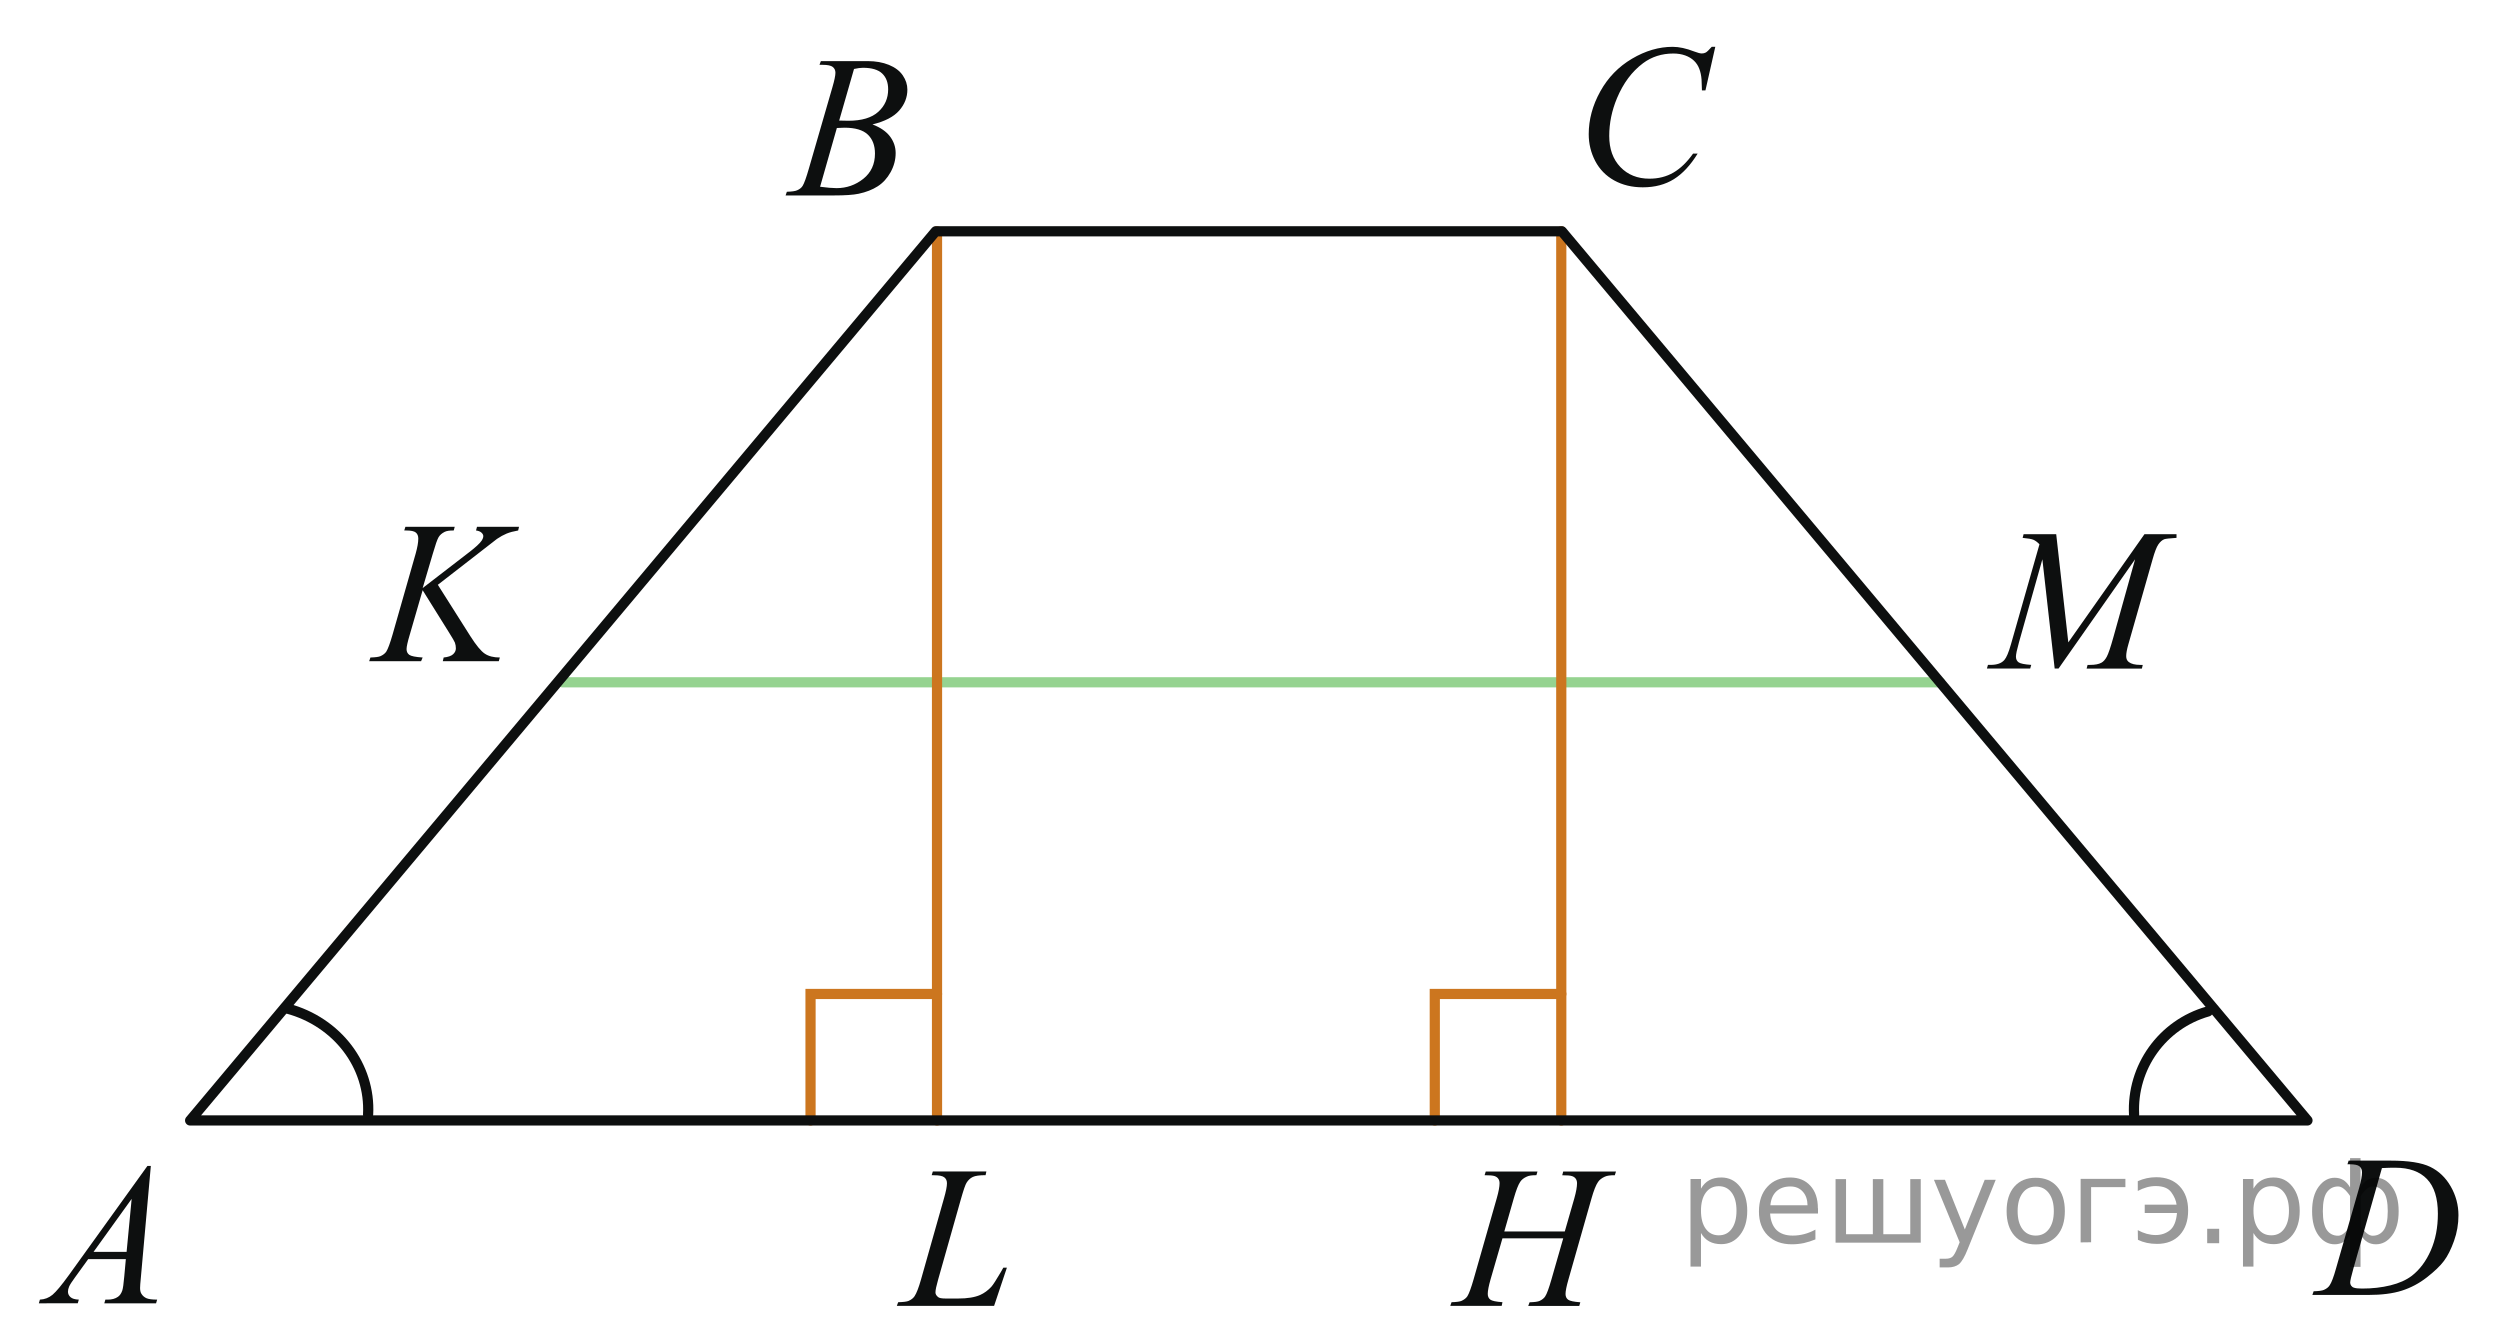 <?xml version="1.0" encoding="utf-8"?>
<!-- Generator: Adobe Illustrator 16.0.0, SVG Export Plug-In . SVG Version: 6.00 Build 0)  -->
<!DOCTYPE svg PUBLIC "-//W3C//DTD SVG 1.1//EN" "http://www.w3.org/Graphics/SVG/1.1/DTD/svg11.dtd">
<svg version="1.1" id="Слой_1" xmlns="http://www.w3.org/2000/svg" xmlns:xlink="http://www.w3.org/1999/xlink" x="0px" y="0px"
	 width="183.718px" height="98.768px" viewBox="0 0 183.718 98.768" enable-background="new 0 0 183.718 98.768"
	 xml:space="preserve">
<line fill="none" stroke="#95D390" stroke-width="0.75" stroke-linecap="round" stroke-linejoin="round" stroke-miterlimit="8" x1="41.335" y1="50.14" x2="142.571" y2="50.14"/>
<line fill="none" stroke="#CC761F" stroke-width="0.75" stroke-linecap="round" stroke-linejoin="round" stroke-miterlimit="8" x1="114.734" y1="16.997" x2="114.734" y2="82.338"/>
<line fill="none" stroke="#CC761F" stroke-width="0.75" stroke-linecap="round" stroke-linejoin="round" stroke-miterlimit="8" x1="68.859" y1="16.997" x2="68.859" y2="82.338"/>
<polyline fill="none" stroke="#CC761F" stroke-width="0.75" stroke-linecap="round" stroke-miterlimit="8" points="114.734,73.044 
	105.439,73.044 105.439,82.339 "/>
<polyline fill="none" stroke="#CC761F" stroke-width="0.75" stroke-linecap="round" stroke-miterlimit="8" points="68.859,73.044 
	59.564,73.044 59.564,82.339 "/>
<g>
	<g>
		<defs>
			<rect id="SVGID_1_" x="0.325" y="0.594" width="183.394" height="98.173"/>
		</defs>
		<clipPath id="SVGID_2_">
			<use xlink:href="#SVGID_1_"  overflow="visible"/>
		</clipPath>
	</g>
</g>
<polygon fill="none" stroke="#0D0F0F" stroke-width="0.75" stroke-linecap="round" stroke-linejoin="round" stroke-miterlimit="8" points="
	13.972,82.338 68.763,16.997 114.779,16.997 169.57,82.338 "/>
<g>
	<g>
		<defs>
			<rect id="SVGID_3_" y="82.216" width="14.594" height="16.267"/>
		</defs>
		<clipPath id="SVGID_4_">
			<use xlink:href="#SVGID_3_"  overflow="visible"/>
		</clipPath>
		<g clip-path="url(#SVGID_4_)">
			<path fill="#0D0F0F" d="M11.085,85.677l-0.734,8.214c-0.038,0.384-0.057,0.636-0.057,0.757c0,0.193,0.036,0.343,0.107,0.443
				c0.09,0.142,0.213,0.245,0.367,0.313c0.154,0.067,0.415,0.102,0.78,0.102l-0.079,0.271H7.665l0.079-0.271h0.164
				c0.309,0,0.56-0.066,0.755-0.204c0.138-0.092,0.245-0.244,0.321-0.458c0.052-0.149,0.102-0.505,0.15-1.063l0.114-1.252H6.482
				l-0.983,1.361c-0.224,0.306-0.363,0.524-0.42,0.658s-0.085,0.259-0.085,0.375c0,0.155,0.062,0.288,0.185,0.4
				c0.124,0.111,0.328,0.172,0.613,0.182l-0.078,0.271H2.855l0.078-0.271c0.352-0.015,0.662-0.135,0.93-0.359
				c0.268-0.227,0.668-0.707,1.201-1.445l5.771-8.022h0.25V85.677z M9.675,88.102l-2.801,3.896h2.43L9.675,88.102z"/>
		</g>
	</g>
</g>
<g>
	<g>
		<defs>
			<rect id="SVGID_5_" x="55.199" y="0.81" width="14.594" height="16.269"/>
		</defs>
		<clipPath id="SVGID_6_">
			<use xlink:href="#SVGID_5_"  overflow="visible"/>
		</clipPath>
		<g clip-path="url(#SVGID_6_)">
			<path fill="#0D0F0F" d="M60.223,4.76l0.1-0.269h3.449c0.58,0,1.096,0.092,1.55,0.276c0.454,0.185,0.793,0.441,1.019,0.771
				c0.226,0.33,0.339,0.68,0.339,1.048c0,0.568-0.201,1.082-0.602,1.54c-0.402,0.458-1.056,0.797-1.963,1.017
				c0.584,0.224,1.014,0.52,1.29,0.888c0.276,0.369,0.414,0.774,0.414,1.216c0,0.49-0.124,0.958-0.371,1.405
				c-0.247,0.446-0.564,0.793-0.951,1.041c-0.387,0.248-0.854,0.43-1.4,0.546c-0.39,0.083-0.998,0.124-1.824,0.124h-3.542
				l0.093-0.271c0.371-0.01,0.622-0.046,0.755-0.108c0.19-0.083,0.325-0.192,0.406-0.328c0.114-0.185,0.266-0.607,0.456-1.267
				l1.731-5.979c0.147-0.505,0.221-0.859,0.221-1.063c0-0.181-0.065-0.321-0.196-0.427c-0.131-0.104-0.379-0.156-0.745-0.156
				C60.37,4.768,60.294,4.766,60.223,4.76z M60.266,13.724c0.513,0.067,0.915,0.102,1.205,0.102c0.741,0,1.397-0.229,1.97-0.685
				c0.572-0.457,0.858-1.075,0.858-1.857c0-0.597-0.177-1.063-0.531-1.398c-0.354-0.335-0.925-0.502-1.714-0.502
				c-0.152,0-0.337,0.008-0.556,0.022L60.266,13.724z M61.669,8.86c0.309,0.01,0.532,0.014,0.67,0.014
				c0.988,0,1.723-0.219,2.206-0.659c0.482-0.438,0.723-0.988,0.723-1.648c0-0.5-0.147-0.89-0.442-1.168
				c-0.295-0.279-0.765-0.418-1.411-0.418c-0.171,0-0.39,0.028-0.656,0.087L61.669,8.86z"/>
		</g>
	</g>
</g>
<g>
	<g>
		<defs>
			<rect id="SVGID_7_" x="113.777" y="0" width="15.944" height="17.618"/>
		</defs>
		<clipPath id="SVGID_8_">
			<use xlink:href="#SVGID_7_"  overflow="visible"/>
		</clipPath>
		<g clip-path="url(#SVGID_8_)">
			<path fill="#0D0F0F" d="M126.05,3.447l-0.721,3.195h-0.258l-0.029-0.802c-0.022-0.291-0.078-0.551-0.164-0.778
				c-0.084-0.229-0.213-0.427-0.385-0.594s-0.388-0.298-0.648-0.393c-0.262-0.094-0.553-0.142-0.871-0.142
				c-0.852,0-1.596,0.237-2.232,0.713c-0.813,0.605-1.451,1.463-1.914,2.568c-0.381,0.912-0.57,1.836-0.57,2.773
				c0,0.956,0.273,1.719,0.82,2.29c0.547,0.57,1.26,0.854,2.135,0.854c0.66,0,1.25-0.149,1.767-0.45
				c0.517-0.302,0.995-0.765,1.438-1.391h0.336c-0.523,0.85-1.104,1.475-1.741,1.874c-0.638,0.4-1.401,0.602-2.291,0.602
				c-0.79,0-1.489-0.168-2.099-0.506c-0.608-0.338-1.072-0.813-1.393-1.424c-0.318-0.61-0.479-1.269-0.479-1.973
				c0-1.077,0.283-2.125,0.85-3.145c0.566-1.021,1.343-1.82,2.33-2.402c0.986-0.583,1.982-0.874,2.986-0.874
				c0.472,0,1,0.114,1.584,0.342c0.258,0.097,0.442,0.146,0.558,0.146c0.114,0,0.214-0.024,0.3-0.073s0.229-0.188,0.43-0.415h0.262
				V3.447z"/>
		</g>
	</g>
</g>
<g>
	<g>
		<defs>
			<rect id="SVGID_9_" x="104.117" y="82.417" width="18.512" height="16.27"/>
		</defs>
		<clipPath id="SVGID_10_">
			<use xlink:href="#SVGID_9_"  overflow="visible"/>
		</clipPath>
		<g clip-path="url(#SVGID_10_)">
			<path fill="#0D0F0F" d="M110.546,90.498h4.445l0.702-2.438c0.134-0.477,0.199-0.846,0.199-1.106c0-0.127-0.029-0.234-0.089-0.324
				c-0.061-0.09-0.15-0.156-0.273-0.199c-0.123-0.045-0.363-0.065-0.725-0.065l0.07-0.271h3.879l-0.086,0.271
				c-0.326-0.005-0.57,0.028-0.73,0.102c-0.229,0.103-0.396,0.233-0.505,0.395c-0.156,0.228-0.313,0.628-0.476,1.201l-1.697,5.963
				c-0.143,0.495-0.213,0.85-0.213,1.063c0,0.186,0.063,0.324,0.188,0.419c0.126,0.095,0.426,0.158,0.898,0.192l-0.078,0.27h-3.75
				l0.1-0.27c0.369-0.01,0.615-0.044,0.738-0.102c0.189-0.089,0.327-0.199,0.412-0.336c0.123-0.188,0.273-0.603,0.455-1.237
				L114.878,91h-4.467l-0.875,3.021c-0.138,0.484-0.205,0.84-0.205,1.063c0,0.186,0.062,0.324,0.185,0.419s0.422,0.158,0.896,0.192
				l-0.058,0.27h-3.778l0.094-0.27c0.373-0.01,0.621-0.044,0.744-0.103c0.189-0.088,0.33-0.198,0.42-0.335
				c0.123-0.198,0.274-0.611,0.455-1.237l1.703-5.963c0.139-0.485,0.207-0.854,0.207-1.106c0-0.127-0.029-0.234-0.09-0.324
				c-0.059-0.09-0.15-0.156-0.275-0.2c-0.127-0.044-0.371-0.064-0.735-0.064l0.085-0.271h3.8l-0.078,0.271
				c-0.317-0.005-0.552,0.028-0.702,0.102c-0.224,0.098-0.387,0.227-0.49,0.387c-0.143,0.214-0.299,0.615-0.469,1.209
				L110.546,90.498z"/>
		</g>
	</g>
</g>
<g>
	<g>
		<defs>
			<rect id="SVGID_11_" x="167.489" y="81.607" width="15.944" height="16.269"/>
		</defs>
		<clipPath id="SVGID_12_">
			<use xlink:href="#SVGID_11_"  overflow="visible"/>
		</clipPath>
		<g clip-path="url(#SVGID_12_)">
			<path fill="#0D0F0F" d="M172.507,85.562l0.086-0.271h3.091c1.308,0,2.276,0.152,2.907,0.458c0.631,0.308,1.134,0.788,1.51,1.445
				c0.376,0.658,0.564,1.363,0.564,2.115c0,0.646-0.108,1.272-0.326,1.883c-0.217,0.609-0.461,1.097-0.734,1.463
				c-0.273,0.367-0.693,0.771-1.26,1.213c-0.565,0.441-1.18,0.768-1.842,0.979c-0.66,0.211-1.486,0.315-2.477,0.315h-4.097
				l0.093-0.27c0.376-0.011,0.628-0.044,0.757-0.103c0.19-0.083,0.33-0.193,0.421-0.335c0.139-0.204,0.293-0.614,0.465-1.229
				l1.713-5.972c0.133-0.471,0.199-0.84,0.199-1.105c0-0.189-0.063-0.335-0.186-0.438c-0.124-0.102-0.367-0.151-0.729-0.151h-0.156
				V85.562z M175.042,85.838l-2.1,7.392c-0.156,0.553-0.234,0.896-0.234,1.025c0,0.078,0.024,0.153,0.074,0.227
				c0.051,0.073,0.117,0.121,0.203,0.146c0.124,0.044,0.323,0.065,0.6,0.065c0.748,0,1.44-0.078,2.08-0.236
				c0.641-0.157,1.166-0.392,1.574-0.702c0.58-0.452,1.045-1.072,1.393-1.863c0.347-0.791,0.521-1.691,0.521-2.701
				c0-1.142-0.267-1.989-0.799-2.545c-0.533-0.557-1.312-0.834-2.334-0.834C175.767,85.809,175.441,85.818,175.042,85.838z"/>
		</g>
	</g>
</g>
<g>
	<g>
		<defs>
			<rect id="SVGID_13_" x="24.661" y="35.032" width="17.228" height="16.269"/>
		</defs>
		<clipPath id="SVGID_14_">
			<use xlink:href="#SVGID_13_"  overflow="visible"/>
		</clipPath>
		<g clip-path="url(#SVGID_14_)">
			<path fill="#0D0F0F" d="M32.175,42.975l2.392,3.778c0.427,0.67,0.781,1.1,1.061,1.285c0.28,0.188,0.648,0.28,1.104,0.28
				l-0.078,0.27H32.54l0.064-0.27c0.327-0.034,0.559-0.114,0.694-0.24c0.135-0.126,0.203-0.27,0.203-0.43
				c0-0.146-0.024-0.286-0.071-0.422c-0.038-0.099-0.176-0.335-0.413-0.714l-1.958-3.139l-0.947,3.27
				c-0.156,0.523-0.235,0.877-0.235,1.056c0,0.185,0.066,0.325,0.2,0.423c0.132,0.097,0.46,0.162,0.982,0.196l-0.114,0.27H27.13
				l0.093-0.27c0.37-0.01,0.619-0.044,0.747-0.103c0.19-0.088,0.33-0.198,0.42-0.335c0.123-0.198,0.275-0.611,0.456-1.237
				l1.701-5.963c0.128-0.456,0.192-0.823,0.192-1.101c0-0.194-0.061-0.342-0.181-0.444c-0.121-0.102-0.357-0.151-0.708-0.151h-0.143
				l0.085-0.271h3.624l-0.071,0.271c-0.299-0.005-0.522,0.028-0.669,0.102c-0.204,0.103-0.354,0.233-0.448,0.395
				c-0.094,0.161-0.235,0.561-0.42,1.201l-0.748,2.533l3.431-2.644c0.456-0.35,0.754-0.626,0.897-0.83
				c0.085-0.126,0.128-0.24,0.128-0.342c0-0.088-0.044-0.173-0.132-0.255c-0.088-0.083-0.222-0.137-0.402-0.16l0.071-0.271h3.089
				l-0.064,0.271c-0.337,0.058-0.621,0.135-0.851,0.229c-0.23,0.096-0.466,0.226-0.708,0.391c-0.071,0.049-0.534,0.407-1.388,1.078
				L32.175,42.975z"/>
		</g>
	</g>
</g>
<g>
	<g>
		<defs>
			<rect id="SVGID_15_" x="143.843" y="35.572" width="19.863" height="16.269"/>
		</defs>
		<clipPath id="SVGID_16_">
			<use xlink:href="#SVGID_15_"  overflow="visible"/>
		</clipPath>
		<g clip-path="url(#SVGID_16_)">
			<path fill="#0D0F0F" d="M151.105,39.255l0.889,7.951l5.598-7.951h2.354v0.271c-0.512,0.033-0.813,0.066-0.903,0.102
				c-0.155,0.063-0.299,0.189-0.431,0.379c-0.13,0.189-0.271,0.554-0.423,1.093l-1.785,6.262c-0.104,0.364-0.156,0.649-0.156,0.858
				c0,0.189,0.063,0.333,0.191,0.431c0.182,0.141,0.465,0.211,0.854,0.211h0.172l-0.063,0.27h-4.062l0.07-0.27h0.191
				c0.359,0,0.636-0.054,0.824-0.16c0.147-0.077,0.279-0.225,0.396-0.44c0.117-0.215,0.279-0.694,0.487-1.438l1.594-5.723
				l-5.626,8.03h-0.284l-0.904-8.03l-1.721,6.108c-0.146,0.521-0.221,0.868-0.221,1.048c0,0.181,0.064,0.317,0.191,0.412
				c0.129,0.095,0.438,0.158,0.933,0.192l-0.078,0.27h-3.18l0.077-0.27h0.193c0.469,0,0.809-0.121,1.016-0.364
				c0.152-0.175,0.312-0.553,0.478-1.136l2.099-7.361c-0.155-0.165-0.306-0.275-0.447-0.335c-0.143-0.058-0.405-0.104-0.789-0.138
				l0.07-0.271L151.105,39.255L151.105,39.255z"/>
		</g>
	</g>
</g>
<g>
	<g>
		<defs>
			<rect id="SVGID_17_" x="63.51" y="82.417" width="13.242" height="16.27"/>
		</defs>
		<clipPath id="SVGID_18_">
			<use xlink:href="#SVGID_17_"  overflow="visible"/>
		</clipPath>
		<g clip-path="url(#SVGID_18_)">
			<path fill="#0D0F0F" d="M73.053,95.966h-7.148l0.1-0.27c0.379-0.01,0.633-0.041,0.761-0.095c0.199-0.087,0.346-0.201,0.441-0.343
				c0.147-0.224,0.304-0.626,0.47-1.209l1.7-6.007c0.142-0.495,0.213-0.858,0.213-1.092c0-0.185-0.065-0.328-0.195-0.43
				c-0.131-0.104-0.376-0.153-0.736-0.153c-0.081,0-0.145-0.002-0.192-0.007l0.085-0.271h3.934l-0.057,0.271
				c-0.441,0-0.754,0.043-0.939,0.131c-0.185,0.087-0.339,0.23-0.462,0.43c-0.085,0.131-0.226,0.538-0.42,1.224l-1.671,5.904
				c-0.128,0.446-0.192,0.759-0.192,0.933c0,0.117,0.064,0.229,0.192,0.335c0.081,0.073,0.263,0.108,0.548,0.108h0.932
				c0.678,0,1.216-0.087,1.614-0.262c0.294-0.131,0.564-0.328,0.811-0.59c0.133-0.146,0.367-0.507,0.704-1.085l0.185-0.328h0.263
				L73.053,95.966z"/>
		</g>
	</g>
</g>
<path fill="none" stroke="#0D0F0F" stroke-width="0.75" stroke-linecap="round" stroke-linejoin="round" stroke-miterlimit="8" d="
	M21.125,74.118c3.662,0.98,6.118,4.208,5.926,7.787"/>
<path fill="none" stroke="#0D0F0F" stroke-width="0.75" stroke-linecap="round" stroke-linejoin="round" stroke-miterlimit="8" d="
	M162.257,74.327c-3.354,0.954-5.605,4.095-5.43,7.578"/>
<g style="stroke:none;fill:#000;fill-opacity:0.40"><path d="m 125.0,90.6 v 2.48 h -0.77 v -6.44 h 0.77 v 0.71 q 0.24,-0.42 0.61,-0.62 0.37,-0.20 0.88,-0.20 0.85,0 1.38,0.68 0.53,0.68 0.53,1.77 0,1.10 -0.53,1.77 -0.53,0.68 -1.38,0.68 -0.51,0 -0.88,-0.20 -0.37,-0.20 -0.61,-0.62 z m 2.61,-1.63 q 0,-0.85 -0.35,-1.32 -0.35,-0.48 -0.95,-0.48 -0.61,0 -0.96,0.48 -0.35,0.48 -0.35,1.32 0,0.85 0.35,1.33 0.35,0.48 0.96,0.48 0.61,0 0.95,-0.48 0.35,-0.48 0.35,-1.33 z"/><path d="m 133.6,88.8 v 0.38 h -3.52 q 0.05,0.79 0.47,1.21 0.43,0.41 1.19,0.41 0.44,0 0.85,-0.11 0.42,-0.11 0.82,-0.33 v 0.72 q -0.41,0.17 -0.85,0.27 -0.43,0.09 -0.88,0.09 -1.12,0 -1.77,-0.65 -0.65,-0.65 -0.65,-1.76 0,-1.15 0.62,-1.82 0.62,-0.68 1.67,-0.68 0.94,0 1.49,0.61 0.55,0.60 0.55,1.65 z m -0.77,-0.23 q -0.01,-0.63 -0.35,-1.00 -0.34,-0.38 -0.91,-0.38 -0.64,0 -1.03,0.36 -0.38,0.36 -0.44,1.02 z"/><path d="m 138.4,90.7 h 1.98 v -4.05 h 0.77 v 4.67 h -6.26 v -4.67 h 0.77 v 4.05 h 1.97 v -4.05 h 0.77 z"/><path d="m 144.6,91.8 q -0.33,0.83 -0.63,1.09 -0.31,0.25 -0.82,0.25 h -0.61 v -0.64 h 0.45 q 0.32,0 0.49,-0.15 0.17,-0.15 0.39,-0.71 l 0.14,-0.35 -1.89,-4.59 h 0.81 l 1.46,3.65 1.46,-3.65 h 0.81 z"/><path d="m 149.6,87.2 q -0.62,0 -0.97,0.48 -0.36,0.48 -0.36,1.32 0,0.84 0.35,1.32 0.36,0.48 0.98,0.48 0.61,0 0.97,-0.48 0.36,-0.48 0.36,-1.32 0,-0.83 -0.36,-1.31 -0.36,-0.49 -0.97,-0.49 z m 0,-0.65 q 1,0 1.57,0.65 0.57,0.65 0.57,1.80 0,1.15 -0.57,1.80 -0.57,0.65 -1.57,0.65 -1.00,0 -1.57,-0.65 -0.57,-0.65 -0.57,-1.80 0,-1.15 0.57,-1.80 0.57,-0.65 1.57,-0.65 z"/><path d="m 152.9,91.3 v -4.67 h 3.29 v 0.61 h -2.52 v 4.05 z"/><path d="m 157.1,90.4 q 0.66,0.36 1.31,0.36 0.61,0 1.05,-0.35 0.44,-0.36 0.52,-1.27 h -2.37 v -0.61 h 2.34 q -0.05,-0.44 -0.38,-0.90 -0.33,-0.47 -1.16,-0.47 -0.64,0 -1.31,0.36 v -0.72 q 0.65,-0.29 1.35,-0.29 1.09,0 1.72,0.66 0.63,0.66 0.63,1.79 0,1.12 -0.61,1.79 -0.61,0.66 -1.68,0.66 -0.79,0 -1.40,-0.30 z"/><path d="m 162.2,90.3 h 0.88 v 1.06 h -0.88 z"/><path d="m 165.6,90.6 v 2.48 h -0.77 v -6.44 h 0.77 v 0.71 q 0.24,-0.42 0.61,-0.62 0.37,-0.20 0.88,-0.20 0.85,0 1.38,0.68 0.53,0.68 0.53,1.77 0,1.10 -0.53,1.77 -0.53,0.68 -1.38,0.68 -0.51,0 -0.88,-0.20 -0.37,-0.20 -0.61,-0.62 z m 2.61,-1.63 q 0,-0.85 -0.35,-1.32 -0.35,-0.48 -0.95,-0.48 -0.61,0 -0.96,0.48 -0.35,0.48 -0.35,1.32 0,0.85 0.35,1.33 0.35,0.48 0.96,0.48 0.61,0 0.95,-0.48 0.35,-0.48 0.35,-1.33 z"/><path d="m 170.7,89.0 q 0,0.98 0.30,1.40 0.30,0.41 0.82,0.41 0.41,0 0.88,-0.70 v -2.22 q -0.47,-0.70 -0.88,-0.70 -0.51,0 -0.82,0.42 -0.30,0.41 -0.30,1.39 z m 2,4.10 v -2.37 q -0.24,0.39 -0.51,0.55 -0.27,0.16 -0.62,0.16 -0.70,0 -1.18,-0.64 -0.48,-0.65 -0.48,-1.79 0,-1.15 0.48,-1.80 0.49,-0.66 1.18,-0.66 0.35,0 0.62,0.16 0.28,0.16 0.51,0.55 v -2.15 h 0.77 v 2.15 q 0.24,-0.39 0.51,-0.55 0.28,-0.16 0.62,-0.16 0.70,0 1.18,0.66 0.49,0.66 0.49,1.80 0,1.15 -0.49,1.79 -0.48,0.64 -1.18,0.64 -0.35,0 -0.62,-0.16 -0.27,-0.16 -0.51,-0.55 v 2.37 z m 2.77,-4.10 q 0,-0.98 -0.30,-1.39 -0.30,-0.42 -0.81,-0.42 -0.41,0 -0.88,0.70 v 2.22 q 0.47,0.70 0.88,0.70 0.51,0 0.81,-0.41 0.30,-0.42 0.30,-1.40 z"/></g></svg>

<!--File created and owned by https://sdamgia.ru. Copying is prohibited. All rights reserved.-->
